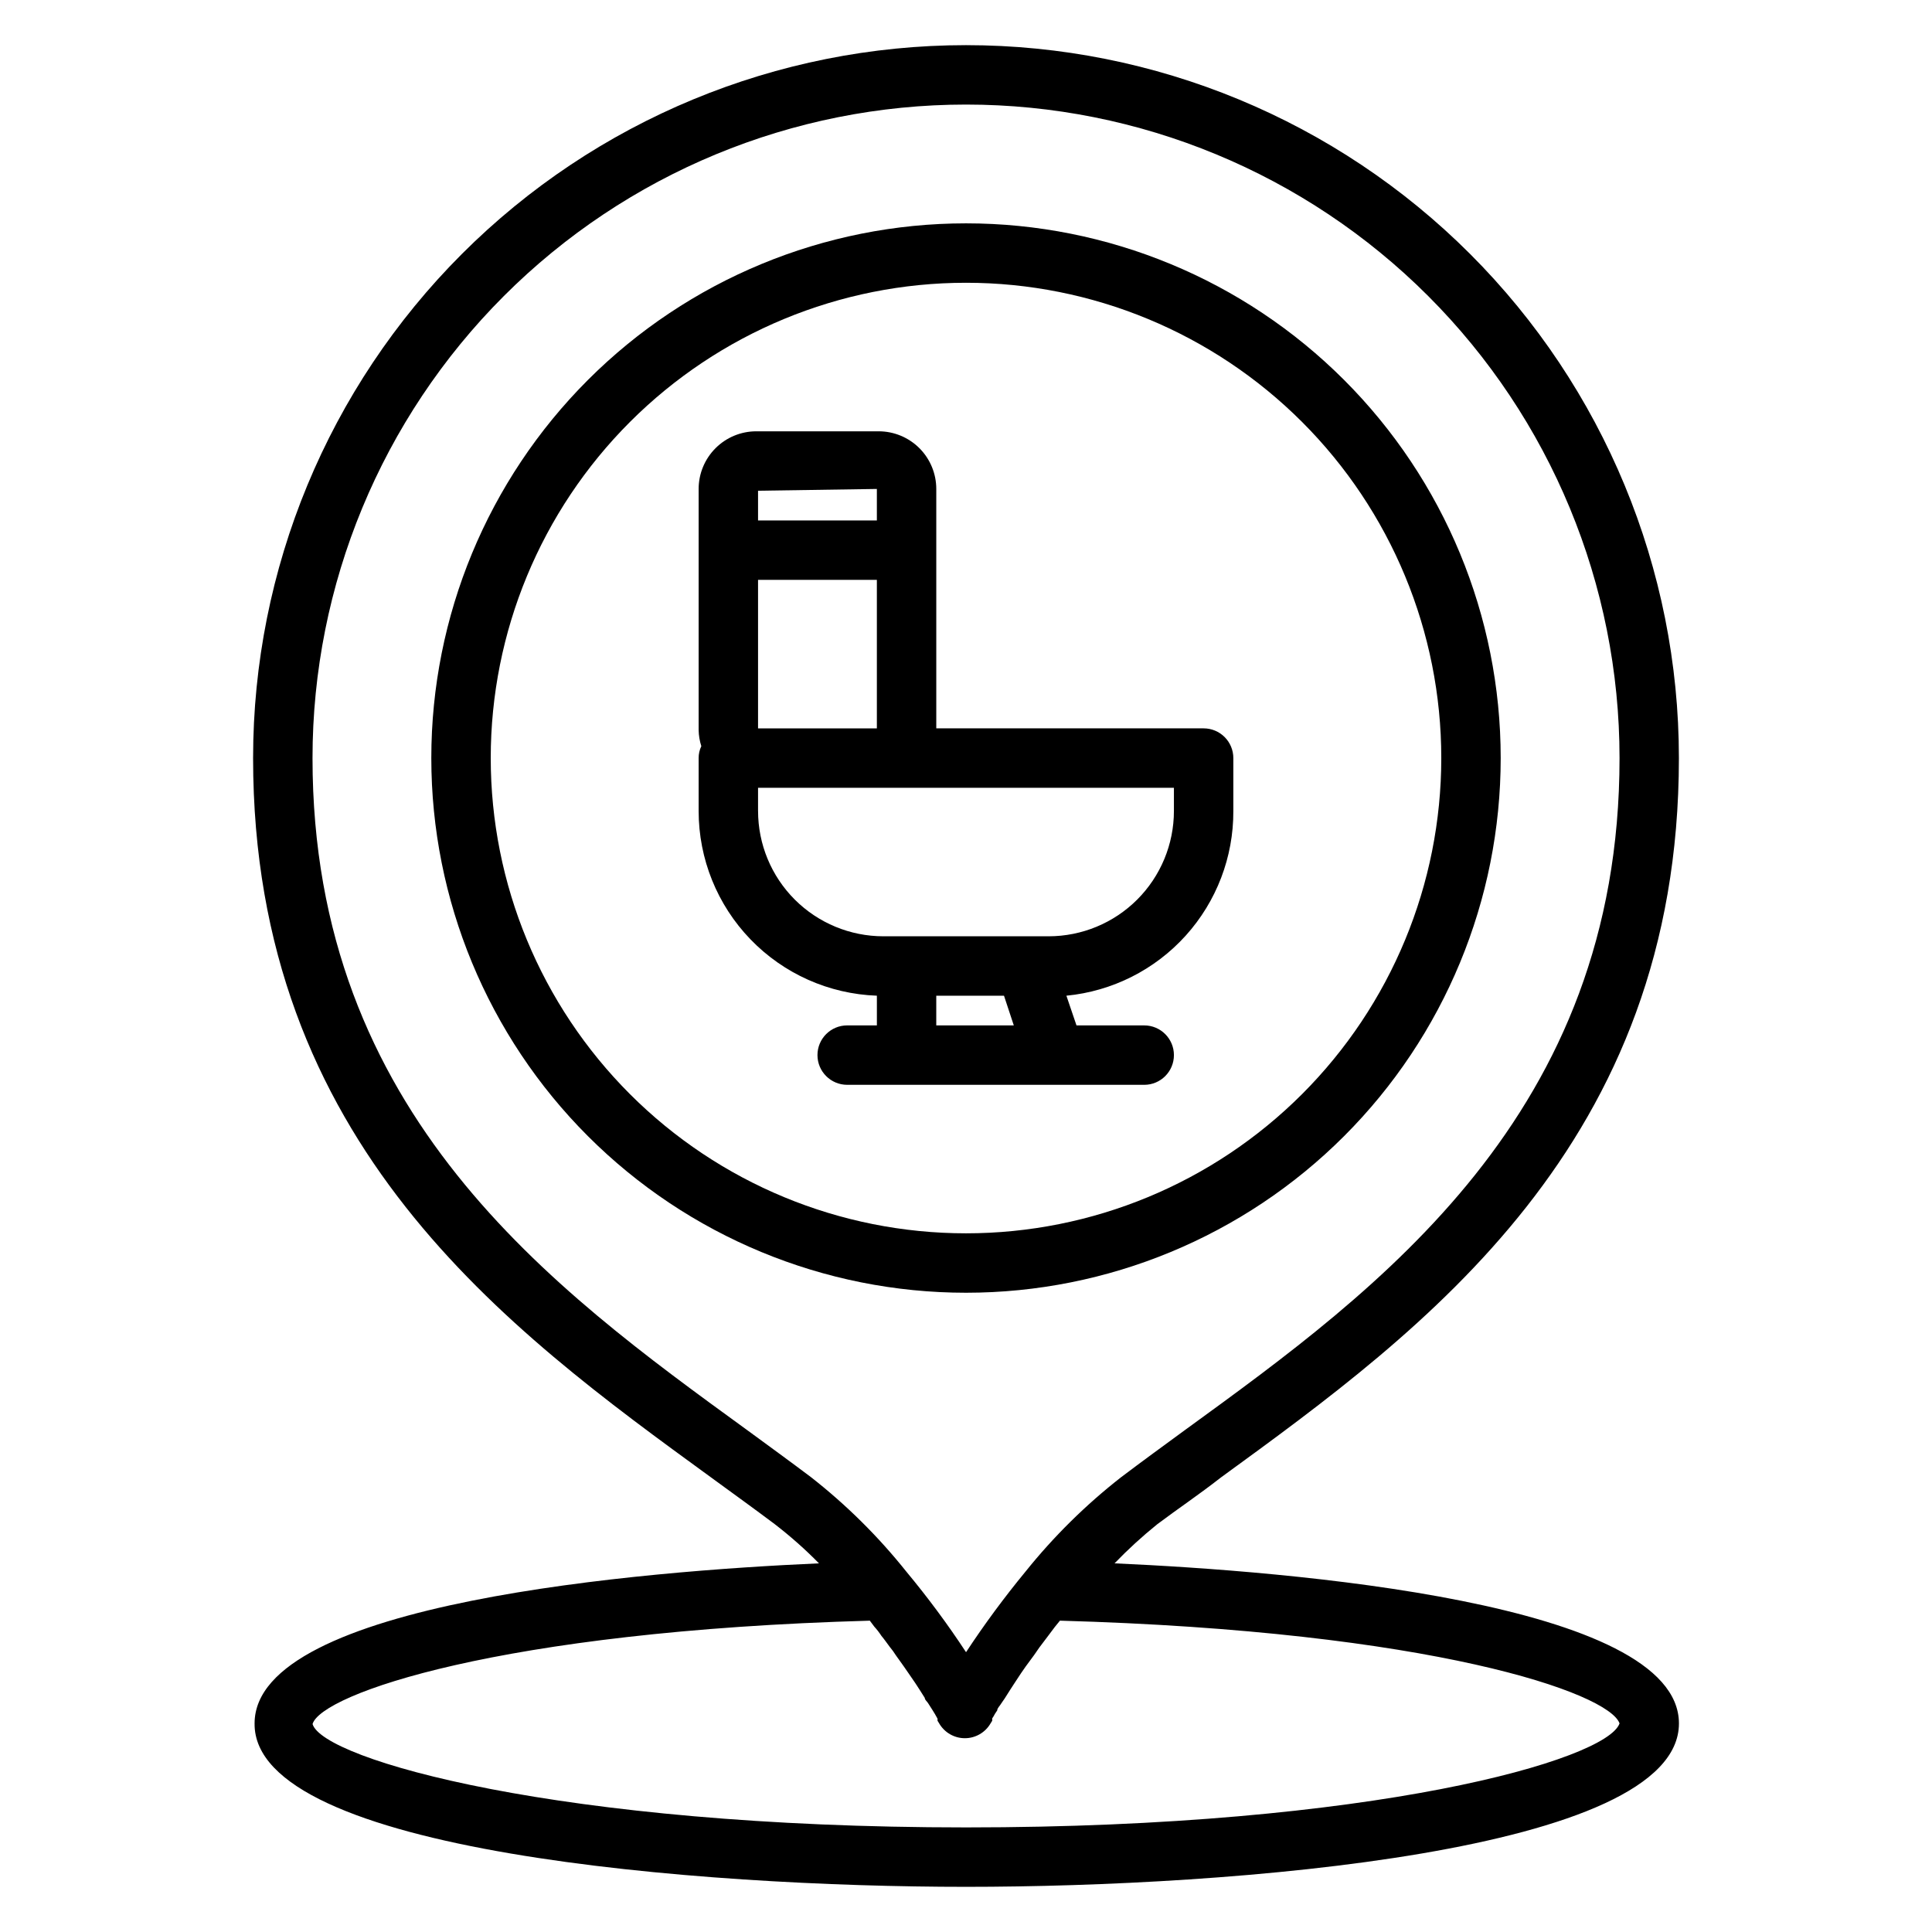 <?xml version="1.0" encoding="UTF-8"?>
<!-- Uploaded to: ICON Repo, www.svgrepo.com, Generator: ICON Repo Mixer Tools -->
<svg fill="#000000" width="800px" height="800px" version="1.1" viewBox="144 144 512 512" xmlns="http://www.w3.org/2000/svg">
 <g>
  <path d="m450.62 547.99c5.434-4.094 11.098-7.871 16.926-12.438 54.078-39.359 121.38-88.324 121.38-190.66 0-50.105-19.902-98.16-55.336-133.59-35.43-35.43-83.484-55.336-133.59-55.336-50.109 0-98.164 19.906-133.59 55.336-35.43 35.434-55.336 83.488-55.336 133.59 0 102.34 67.305 151.3 121.39 190.66 5.824 4.25 11.492 8.344 16.848 12.359h-0.004c4.144 3.191 8.062 6.664 11.73 10.391-46.289 2.047-149.57 10.312-149.57 42.43-0.391 34.164 118.4 43.297 188.54 43.297s188.93-9.133 188.93-43.297c0-32.117-103.68-40.383-149.57-42.43 3.531-3.668 7.293-7.113 11.258-10.312zm-91.789-12.594c-5.434-4.094-11.18-8.266-17.082-12.594-51.246-37.238-114.93-83.445-114.93-177.91 0-45.93 18.246-89.98 50.727-122.46 32.477-32.477 76.527-50.723 122.46-50.723 45.93 0 89.98 18.246 122.46 50.723 32.48 32.48 50.727 76.531 50.727 122.46 0 94.465-63.684 140.67-114.93 177.91-5.902 4.328-11.652 8.5-17.16 12.676h-0.004c-9.387 7.336-17.895 15.738-25.348 25.031-5.625 6.828-10.879 13.949-15.742 21.336-4.848-7.375-10.105-14.473-15.746-21.258-7.461-9.359-15.992-17.816-25.426-25.188zm214.36 65.336c-3.387 9.684-65.258 27.551-173.18 27.551s-170.43-18.027-173.18-27.395c2.281-7.871 49.277-24.641 147.68-27.395l1.18 1.574v0.004c0.695 0.758 1.328 1.574 1.887 2.438 0.789 0.945 1.496 1.969 2.203 2.914 0.605 0.723 1.156 1.484 1.656 2.281l1.969 2.754 1.418 2.047 1.73 2.519 1.18 1.812 1.34 2.125c0 0.551 0.707 1.023 0.945 1.496l1.102 1.73 0.629 1.023 0.707 1.258v0.551l0.395 0.629v0.004c1.398 2.465 4.012 3.992 6.848 3.992 2.836 0 5.449-1.527 6.848-3.992l0.395-0.629v-0.629c0.27-0.375 0.508-0.77 0.707-1.184l0.629-0.945c0-0.629 0.707-1.18 1.102-1.891l0.867-1.258 1.496-2.363 1.023-1.574 1.812-2.754 1.258-1.812 2.203-2.992 1.418-2.047 2.441-3.227 1.652-2.203 1.34-1.652c98.477 2.758 145.47 19.129 148.31 27.238z"/>
  <path d="m541.7 344.89c0-37.582-14.93-73.621-41.504-100.2-26.57-26.574-62.613-41.5-100.19-41.5-37.582 0-73.621 14.926-100.2 41.5-26.574 26.574-41.504 62.613-41.504 100.2 0 37.578 14.93 73.621 41.504 100.2 26.574 26.57 62.613 41.5 100.2 41.5 37.578 0 73.621-14.93 100.19-41.5 26.574-26.574 41.504-62.617 41.504-100.2zm-267.65 0c0-33.406 13.27-65.441 36.891-89.062 23.621-23.621 55.656-36.891 89.062-36.891 33.402 0 65.441 13.27 89.059 36.891 23.621 23.621 36.891 55.656 36.891 89.062s-13.27 65.441-36.891 89.062c-23.617 23.621-55.656 36.891-89.059 36.891-33.406 0-65.441-13.27-89.062-36.891-23.621-23.621-36.891-55.656-36.891-89.062z"/>
  <path d="m447.23 431.49c4.348 0 7.871-3.527 7.871-7.875 0-4.348-3.523-7.871-7.871-7.871h-17.949l-2.676-7.871c12.152-1.18 23.426-6.852 31.609-15.91 8.184-9.059 12.688-20.848 12.633-33.055v-14.012c0-2.09-0.832-4.09-2.305-5.566-1.477-1.477-3.481-2.305-5.566-2.305h-70.852v-63.449c0-4.051-1.609-7.934-4.473-10.801-2.863-2.863-6.746-4.473-10.797-4.473h-32.434c-4.051 0-7.934 1.609-10.797 4.473-2.867 2.867-4.477 6.75-4.477 10.801v63.922c0.031 1.441 0.27 2.875 0.711 4.25-0.477 0.98-0.719 2.059-0.711 3.148v14.012c-0.008 12.691 4.914 24.891 13.727 34.023 8.809 9.137 20.824 14.492 33.508 14.941v7.871h-7.871c-4.348 0-7.875 3.523-7.875 7.871 0 4.348 3.527 7.875 7.875 7.875zm-102.34-94.465v-39.359h31.488v39.359zm31.488-63.449v8.344h-31.488v-7.871zm-31.488 85.332v-6.141h110.21v6.141c0 8.812-3.5 17.262-9.73 23.492-6.227 6.227-14.68 9.727-23.488 9.727h-43.77c-8.809 0-17.258-3.5-23.488-9.727-6.231-6.231-9.73-14.68-9.73-23.492zm47.23 56.836v-7.871h17.949l2.598 7.871z"/>
 </g>
</svg>